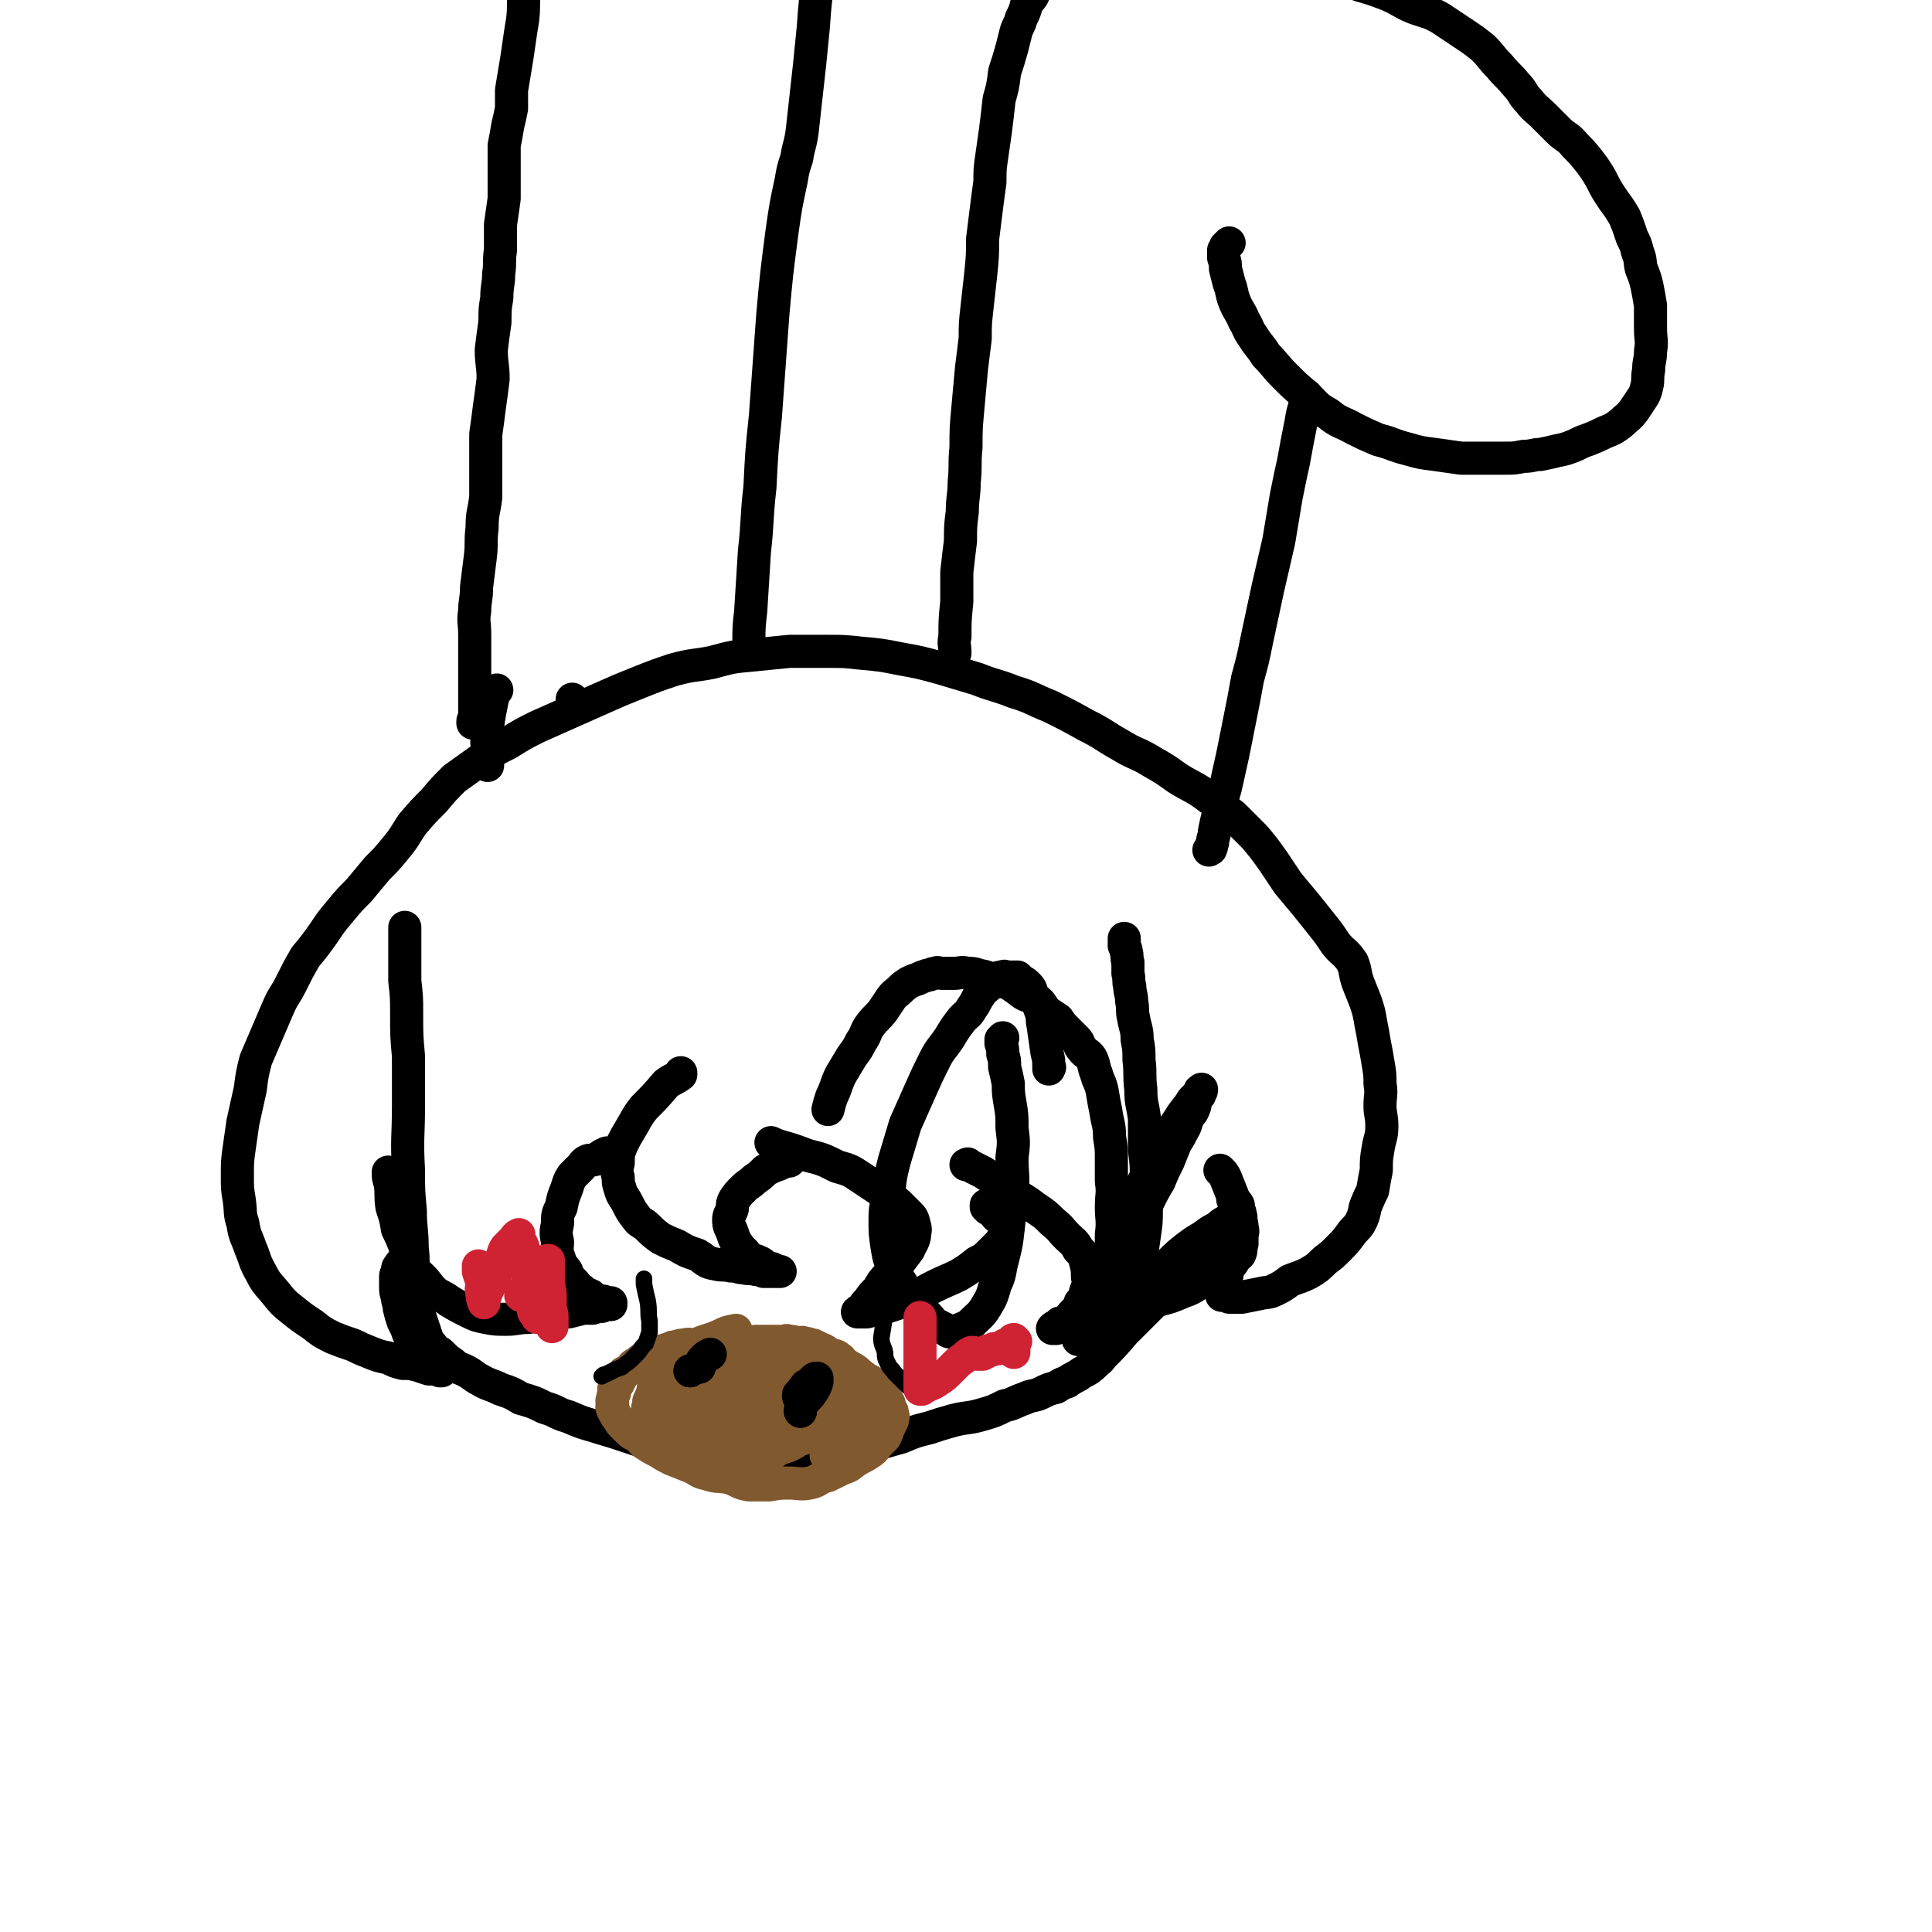 <svg viewBox='0 0 1050 1050' version='1.1' xmlns='http://www.w3.org/2000/svg' xmlns:xlink='http://www.w3.org/1999/xlink'><g fill='none' stroke='#000000' stroke-width='18' stroke-linecap='round' stroke-linejoin='round'><path d='M220,504c0,0 0,0 0,0 0,0 0,0 0,0 0,0 0,0 0,0 0,0 0,0 0,0 0,0 0,0 0,0 0,0 0,0 0,0 0,0 0,0 0,0 0,0 0,0 0,0 0,0 0,0 0,0 0,4 0,4 0,8 0,11 0,11 0,21 1,9 1,9 1,18 0,12 0,12 1,23 0,14 0,14 0,27 0,17 -1,17 0,35 0,11 0,11 1,22 0,10 1,10 1,20 1,8 0,8 1,16 0,6 0,6 1,12 1,4 1,4 2,9 1,3 1,3 2,6 1,3 1,3 2,6 1,3 2,3 4,6 2,2 2,1 4,3 3,3 3,3 6,5 3,3 3,2 7,4 4,2 4,3 8,5 5,3 5,2 11,5 6,2 6,2 11,5 7,2 7,2 13,5 7,2 6,3 13,5 7,3 7,3 14,5 6,2 7,2 13,4 6,2 6,2 12,4 5,2 5,1 11,3 5,2 5,2 9,3 5,2 5,2 10,4 3,0 4,0 7,1 4,0 4,1 7,1 3,1 3,1 5,2 4,1 4,1 8,2 2,0 2,0 4,1 2,0 2,1 4,1 2,0 2,-1 3,0 1,0 1,1 2,1 1,0 1,0 2,0 0,-1 0,0 0,0 0,0 0,0 1,0 0,0 0,0 0,0 0,0 0,0 0,0 0,0 0,0 1,0 0,0 0,0 0,0 0,0 0,0 0,0 2,-1 2,-1 4,-1 2,-1 2,-1 5,-2 4,-1 4,-1 8,-2 5,-1 6,0 11,-2 7,-2 7,-2 13,-5 6,-2 6,-2 13,-5 7,-2 7,-2 14,-4 7,-3 7,-3 15,-5 6,-2 6,-2 13,-4 8,-2 8,-1 15,-3 7,-2 7,-2 13,-5 5,-1 5,-2 11,-4 4,-2 5,-1 9,-3 4,-2 4,-2 8,-3 3,-2 3,-2 6,-3 4,-3 4,-2 8,-5 4,-2 4,-2 8,-6 3,-3 3,-3 6,-7 4,-5 4,-5 7,-10 4,-6 3,-7 5,-13 3,-7 3,-6 5,-13 2,-6 1,-6 1,-13 1,-6 1,-6 2,-13 1,-7 1,-7 1,-14 1,-7 1,-8 0,-15 0,-9 0,-9 -1,-17 0,-9 0,-9 0,-17 -1,-8 -2,-8 -2,-16 -1,-8 0,-8 -1,-16 0,-5 0,-6 -1,-11 0,-6 -1,-6 -2,-12 -1,-4 0,-4 -1,-9 0,-4 -1,-4 -1,-8 -1,-3 0,-3 -1,-7 0,-3 0,-3 0,-6 -1,-3 0,-3 -1,-6 0,-1 0,-1 -1,-3 0,-1 0,-1 0,-2 0,-1 0,-1 0,-2 0,0 0,1 0,1 0,0 0,0 0,0 '/><path d='M211,637c0,0 0,0 0,0 0,0 0,0 0,0 0,0 0,0 0,0 0,0 0,0 0,0 0,0 0,0 0,0 0,0 0,0 0,0 0,0 0,0 0,0 0,0 0,0 0,0 0,0 0,0 0,0 0,0 0,0 0,0 0,0 0,0 0,0 0,0 0,0 0,0 0,3 0,3 1,6 1,6 0,6 1,13 2,6 2,6 3,12 2,4 2,4 4,9 1,5 0,5 3,10 2,4 3,4 6,7 4,4 3,4 7,8 4,3 4,2 8,5 5,3 5,3 11,6 4,2 4,2 9,3 5,1 6,1 11,1 6,0 6,-1 12,-1 6,-1 6,-1 12,-2 5,-1 5,-1 10,-1 4,-1 4,-1 8,-2 3,0 3,0 5,0 3,-1 3,-1 5,-1 1,-1 1,-2 2,-2 1,0 1,0 2,1 0,0 0,0 1,0 0,0 0,0 0,0 0,0 0,0 0,0 0,0 0,0 0,0 0,0 0,0 0,0 0,-1 0,-1 0,-1 -1,0 -1,0 -2,0 -2,-1 -2,-1 -4,-1 -3,-1 -3,-1 -5,-3 -2,-1 -3,-1 -5,-3 -3,-2 -2,-2 -5,-5 -2,-2 -2,-2 -3,-5 -2,-3 -3,-3 -4,-7 -2,-5 -1,-5 -1,-9 -1,-5 -1,-5 0,-10 0,-5 0,-5 2,-9 1,-5 1,-5 3,-10 1,-3 1,-4 3,-7 2,-2 2,-2 5,-5 1,-1 1,-2 3,-3 2,-1 2,0 5,-1 3,-2 4,-3 6,-3 0,-1 -1,0 -2,1 '/><path d='M370,583c0,0 0,0 0,0 0,0 0,0 0,0 0,0 0,0 0,0 0,0 0,0 0,0 0,0 0,0 0,0 0,0 0,0 0,0 0,0 0,0 0,0 0,0 0,0 0,0 0,0 0,0 0,0 0,0 0,0 0,1 -4,3 -4,2 -8,5 -6,7 -6,7 -12,13 -4,5 -4,6 -7,11 -3,5 -3,5 -5,9 -2,5 -2,5 -2,10 -1,4 -1,4 0,8 0,3 0,3 1,6 1,4 2,4 4,8 2,4 2,4 5,8 2,3 3,2 6,5 3,3 3,3 7,6 4,2 4,2 9,4 5,3 5,3 11,5 5,3 4,4 10,5 4,1 4,0 8,1 4,0 4,1 7,1 4,1 4,0 7,1 2,0 2,0 4,1 2,0 2,0 4,0 1,0 1,0 2,0 1,0 1,0 1,0 0,0 0,0 1,0 0,0 0,0 1,0 0,0 0,0 0,0 0,0 0,0 0,0 0,0 0,0 0,0 -1,0 -1,0 -2,0 -1,-1 -1,-1 -1,-1 -2,-1 -3,-1 -4,-1 -2,-1 -2,-2 -4,-3 -2,-1 -3,-1 -5,-2 -2,-1 -2,-2 -3,-3 -3,-3 -3,-3 -5,-6 -1,-2 -1,-2 -2,-5 -1,-3 -2,-3 -2,-7 0,-3 1,-3 2,-6 0,-3 0,-3 1,-5 2,-3 2,-3 5,-6 3,-3 3,-2 6,-5 3,-2 3,-2 6,-5 2,-1 2,-1 4,-2 3,-1 3,-1 5,-2 1,-1 1,-1 2,-2 1,0 1,1 1,1 1,0 1,0 1,0 0,0 0,0 0,0 '/><path d='M419,621c0,0 0,0 0,0 0,0 0,0 0,0 0,0 0,0 0,0 0,0 0,0 0,0 0,0 0,0 0,0 0,0 0,0 0,0 0,0 0,0 0,0 2,1 2,1 5,2 7,2 7,2 15,5 8,2 8,2 16,6 7,2 7,2 13,6 6,4 6,4 12,8 4,3 4,3 8,6 3,3 3,3 6,6 2,2 2,2 3,6 1,3 0,3 0,6 -1,4 -2,4 -3,7 -3,4 -3,4 -6,8 -3,4 -3,4 -6,7 -3,3 -3,4 -5,7 -3,3 -3,3 -5,6 -2,2 -2,2 -3,4 -1,1 -2,1 -3,2 0,0 0,0 1,0 0,0 0,0 0,0 2,0 2,0 4,0 4,-1 4,-1 9,-2 6,-2 6,-2 12,-4 8,-3 8,-4 16,-8 6,-3 7,-3 13,-6 5,-3 5,-3 10,-7 4,-2 4,-2 7,-5 3,-3 3,-3 5,-5 2,-2 1,-2 2,-3 1,-2 1,-2 2,-3 0,-1 0,-1 0,-2 1,0 1,0 0,-1 0,-2 0,-2 -1,-3 -1,-2 -2,-1 -3,-2 -2,-1 -2,-2 -3,-3 -1,-1 -1,-1 -2,-2 0,0 0,0 -1,0 0,-1 -1,-1 -1,-2 0,0 0,0 0,1 '/><path d='M525,633c0,0 0,0 0,0 0,0 0,0 0,0 0,0 0,0 0,0 0,0 0,0 0,0 0,0 0,0 0,0 0,0 0,0 0,0 0,0 0,0 0,0 0,0 0,0 0,0 1,0 1,-1 1,0 4,2 4,2 8,4 8,5 8,6 16,11 6,4 7,4 12,8 6,4 6,4 10,8 5,4 4,4 8,8 3,3 4,3 6,7 3,3 3,3 4,7 1,4 1,4 1,8 1,4 0,5 -1,8 -1,4 -1,4 -3,6 -1,3 -1,3 -3,5 -3,3 -2,3 -5,5 -1,1 -2,1 -3,1 -1,1 -1,1 -2,2 -1,0 -1,0 -2,1 0,0 0,0 0,0 0,0 0,0 0,0 0,0 0,0 0,0 1,0 1,0 2,0 3,-1 3,-1 7,-1 6,-2 6,-2 13,-4 8,-2 8,-2 17,-4 9,-3 9,-3 17,-6 8,-2 8,-2 15,-5 6,-2 6,-3 11,-6 5,-2 5,-2 8,-5 3,-1 3,-1 5,-3 3,-2 2,-2 4,-4 2,-2 3,-2 3,-3 1,-2 0,-3 1,-5 0,-2 0,-2 0,-4 0,-2 1,-2 0,-5 0,-2 0,-2 -1,-4 0,-1 1,-1 0,-3 0,-1 0,-1 -1,-3 0,-1 0,-1 0,-2 -1,-2 -2,-2 -3,-3 0,0 0,0 0,0 '/><path d='M663,636c0,0 0,0 0,0 0,0 0,0 0,0 0,0 0,0 0,0 0,0 0,0 0,0 0,0 0,0 0,0 0,0 0,0 0,0 0,0 0,0 0,0 0,0 0,0 0,0 0,0 0,0 0,0 0,0 0,0 0,0 0,0 0,0 0,0 0,0 0,0 0,0 2,2 2,2 3,4 2,5 2,5 4,10 1,4 1,4 2,9 0,3 0,3 0,6 1,3 1,3 0,6 0,3 0,3 -1,6 0,4 0,4 0,7 -1,3 -2,3 -4,6 0,3 0,3 -1,6 0,2 -1,2 -1,4 -1,1 0,2 -1,3 0,0 0,0 0,1 0,0 0,0 0,0 0,0 0,0 0,0 0,0 0,0 0,0 0,0 0,0 0,0 2,0 2,0 4,1 4,0 4,0 7,0 5,-1 5,-1 10,-2 4,-1 4,0 8,-2 4,-2 4,-2 8,-5 5,-2 6,-2 10,-4 5,-3 5,-3 9,-7 4,-3 4,-3 7,-6 4,-4 4,-4 7,-8 2,-3 3,-3 5,-6 2,-4 2,-4 3,-9 2,-5 2,-5 4,-9 1,-6 1,-6 2,-11 0,-6 0,-6 1,-12 1,-6 2,-6 2,-12 0,-6 -1,-6 -1,-11 0,-6 1,-6 0,-12 0,-5 0,-5 -1,-11 -1,-6 -1,-6 -2,-11 -1,-6 -1,-6 -2,-11 -1,-6 -1,-6 -3,-12 -2,-5 -2,-5 -4,-10 -2,-6 -1,-6 -3,-11 -4,-6 -5,-5 -9,-10 -4,-6 -4,-6 -8,-11 -4,-5 -4,-5 -8,-10 -5,-6 -5,-6 -10,-12 -4,-6 -4,-6 -8,-12 -5,-7 -5,-7 -10,-13 -6,-6 -6,-6 -12,-12 -7,-5 -7,-5 -15,-11 -7,-5 -7,-4 -15,-9 -7,-5 -7,-5 -14,-9 -8,-5 -9,-4 -17,-9 -9,-5 -9,-6 -19,-11 -9,-5 -9,-5 -19,-10 -10,-4 -10,-5 -20,-8 -10,-4 -10,-3 -20,-7 -10,-3 -10,-3 -20,-6 -11,-3 -11,-3 -22,-5 -10,-2 -10,-2 -21,-3 -9,-1 -9,-1 -19,-1 -10,0 -10,0 -20,0 -10,1 -10,1 -20,2 -11,1 -11,1 -22,4 -10,2 -10,1 -21,4 -9,3 -9,3 -19,7 -10,4 -10,4 -19,8 -9,4 -9,4 -18,8 -9,4 -9,4 -18,8 -8,4 -8,4 -16,9 -8,4 -8,4 -15,9 -7,5 -7,5 -14,10 -6,6 -6,6 -11,12 -6,6 -6,6 -12,13 -4,6 -4,7 -9,13 -5,6 -5,6 -10,11 -5,6 -5,6 -10,12 -5,5 -5,5 -10,11 -5,6 -5,6 -9,12 -5,7 -5,7 -10,13 -4,7 -4,7 -8,15 -3,6 -4,6 -7,13 -3,7 -3,7 -6,14 -3,7 -3,7 -6,14 -2,8 -2,8 -3,16 -2,9 -2,9 -4,18 -1,7 -1,7 -2,14 -1,7 -1,8 -1,15 0,7 0,7 1,13 1,7 0,7 2,13 1,7 2,7 4,13 3,7 2,7 6,14 3,6 4,6 8,11 4,5 4,5 9,9 5,4 5,4 11,8 5,4 5,4 11,7 5,2 5,2 11,4 4,2 4,2 9,4 5,2 5,2 10,3 4,2 4,2 8,3 4,0 4,0 8,1 3,1 3,1 6,2 2,0 2,0 4,0 1,1 1,0 2,1 1,0 1,0 1,0 0,0 0,0 0,0 0,0 0,0 0,0 0,0 0,0 0,0 0,0 0,0 0,0 -1,0 -1,0 -1,0 -1,-1 -1,-1 -2,-1 -1,-2 -2,-2 -3,-3 -2,-2 -1,-2 -3,-4 -2,-3 -3,-2 -5,-5 -2,-3 -2,-3 -4,-7 -1,-3 -1,-3 -3,-7 -1,-3 -1,-3 -2,-7 0,-3 -1,-3 -1,-6 -1,-3 -1,-3 -1,-6 0,-2 0,-3 0,-5 0,-1 0,-1 1,-3 0,-2 0,-2 1,-3 1,-1 0,-1 1,-1 1,-1 1,-1 2,-2 1,0 1,0 1,0 '/><path d='M519,355c0,0 0,0 0,0 0,0 0,0 0,0 0,0 0,0 0,0 0,0 0,0 0,0 0,0 0,0 0,0 0,0 0,0 0,0 0,0 0,0 0,0 0,0 0,0 0,0 0,0 0,0 0,0 0,0 0,0 0,0 0,0 0,0 0,0 0,-5 -1,-5 0,-9 0,-9 0,-9 1,-19 0,-8 0,-8 0,-16 1,-9 1,-9 2,-17 0,-8 0,-8 1,-16 0,-8 1,-8 1,-16 1,-9 0,-9 1,-19 0,-10 0,-10 1,-21 1,-11 1,-11 2,-22 1,-8 1,-8 2,-16 0,-8 0,-8 1,-17 1,-9 1,-9 2,-18 1,-10 1,-10 1,-19 1,-8 1,-8 2,-16 1,-8 1,-8 2,-15 0,-7 0,-7 1,-14 1,-7 1,-7 2,-14 1,-8 1,-8 2,-17 2,-7 2,-7 3,-15 2,-6 2,-6 4,-13 1,-4 1,-4 2,-8 1,-4 2,-4 3,-8 2,-4 2,-4 3,-8 2,-3 3,-3 4,-6 2,-4 2,-4 4,-8 2,-4 2,-4 4,-7 2,-4 1,-5 3,-8 3,-4 3,-4 6,-7 2,-3 1,-4 4,-7 2,-2 2,-3 4,-5 3,-2 3,-2 5,-4 2,-2 2,-2 5,-3 3,-1 3,-1 7,-1 3,0 3,0 7,1 5,0 5,0 10,1 6,2 6,2 12,4 7,2 7,2 14,5 9,3 9,3 17,6 8,2 8,2 16,5 8,3 8,3 16,6 8,4 8,4 16,7 7,3 7,3 14,5 7,3 7,3 13,6 7,2 7,2 15,5 7,3 7,4 14,7 8,3 8,2 15,6 6,4 6,4 12,8 6,4 6,4 11,8 5,5 4,5 9,10 4,5 5,5 9,10 4,4 3,5 7,9 3,4 4,4 8,8 4,4 4,4 8,8 4,4 5,3 9,8 4,4 4,4 8,9 3,4 3,4 6,9 3,6 3,6 7,12 3,4 3,4 6,9 2,5 2,5 4,11 2,4 2,4 3,8 2,5 1,5 2,9 2,5 2,5 3,9 1,5 1,5 2,11 0,6 0,6 0,12 0,7 1,7 0,13 0,5 -1,5 -1,10 -1,5 0,5 -1,9 -1,4 -1,4 -3,7 -2,3 -2,3 -4,6 -3,4 -4,4 -7,7 -4,3 -4,3 -9,5 -4,2 -4,2 -9,4 -3,1 -3,1 -7,3 -5,2 -5,2 -10,3 -4,1 -4,1 -9,2 -4,0 -4,1 -9,1 -5,1 -5,1 -10,1 -5,0 -5,0 -11,0 -6,0 -6,0 -13,0 -7,-1 -7,-1 -14,-2 -8,-1 -8,-1 -15,-3 -8,-2 -8,-3 -16,-5 -7,-3 -7,-3 -13,-6 -7,-4 -8,-3 -14,-8 -7,-4 -6,-4 -12,-10 -6,-5 -6,-5 -12,-11 -5,-5 -5,-6 -10,-11 -3,-5 -4,-5 -7,-10 -3,-4 -2,-4 -5,-9 -2,-5 -3,-5 -5,-10 -2,-5 -1,-5 -3,-10 -1,-4 -1,-4 -2,-8 0,-3 0,-3 -1,-6 0,-2 0,-2 0,-4 1,-1 1,-1 1,-2 1,-1 1,-1 2,-2 '/><path d='M710,215c0,0 0,0 0,0 0,0 0,0 0,0 0,0 0,0 0,0 0,0 0,0 0,0 0,0 0,0 0,0 0,0 0,0 0,0 0,0 0,0 0,0 0,0 0,0 0,0 0,0 0,0 0,0 0,0 0,0 0,0 0,2 0,2 0,3 -2,6 -2,6 -3,12 -2,10 -2,10 -4,21 -2,9 -2,9 -4,19 -2,12 -2,12 -4,24 -3,13 -3,13 -6,26 -3,14 -3,14 -6,28 -2,10 -2,10 -5,21 -2,11 -2,11 -4,21 -2,10 -2,10 -4,20 -2,9 -2,9 -4,18 -2,7 -2,7 -4,15 -1,4 -1,4 -2,9 0,3 -1,3 -1,6 -1,1 0,2 -1,3 0,1 0,0 -1,1 '/><path d='M407,351c0,0 0,0 0,0 0,0 0,0 0,0 0,0 0,0 0,0 0,0 0,0 0,0 0,0 0,0 0,0 0,0 0,0 0,0 0,0 0,0 0,0 0,0 0,0 0,0 0,0 0,0 0,0 0,-1 0,-1 0,-1 0,-9 0,-9 1,-18 1,-16 1,-16 2,-32 2,-18 1,-18 3,-35 1,-20 1,-20 3,-39 2,-27 2,-27 4,-55 2,-22 2,-22 5,-45 2,-14 2,-14 5,-28 1,-6 1,-6 3,-12 1,-7 2,-7 3,-15 1,-9 1,-9 2,-18 1,-9 1,-9 2,-18 1,-10 1,-10 2,-20 1,-14 1,-14 3,-27 1,-14 1,-14 2,-29 1,-11 0,-11 1,-23 0,-9 0,-9 1,-17 0,-7 0,-7 0,-15 -1,-4 -1,-4 -3,-9 -1,-4 -1,-4 -2,-8 -1,-2 -1,-2 -2,-5 -1,-3 0,-3 -1,-5 -1,-2 -2,-1 -3,-3 -2,-2 -1,-2 -3,-3 -1,-2 -2,-2 -4,-3 -2,-1 -2,-1 -5,-1 -2,-1 -2,-2 -4,-2 -3,0 -3,0 -6,0 -4,0 -4,0 -8,1 -3,1 -3,1 -6,2 -3,1 -3,0 -6,1 -4,2 -4,3 -8,5 -8,4 -8,3 -16,7 -10,4 -10,3 -21,8 -8,3 -8,3 -16,7 -6,4 -6,4 -12,7 -4,3 -4,2 -8,5 -3,2 -2,3 -5,5 -2,2 -3,1 -4,4 -2,2 -2,3 -3,6 -2,4 -1,4 -3,8 -1,4 -1,4 -3,9 -1,5 -1,5 -2,11 -2,5 -2,5 -3,11 -1,6 -1,6 -2,11 -1,6 -2,6 -3,11 -1,6 -1,6 -2,12 -1,7 0,7 -1,15 -1,6 -1,6 -2,13 -1,7 -1,7 -2,13 -1,6 -1,6 -2,12 0,5 0,5 0,10 -1,5 -1,5 -2,9 -1,6 -1,6 -2,11 0,7 0,7 0,14 0,7 0,7 0,15 -1,7 -1,7 -2,14 0,7 0,7 0,14 -1,6 0,6 -1,13 0,6 -1,6 -1,13 -1,6 -1,6 -1,13 -1,7 -1,7 -2,15 0,8 1,8 1,16 -1,8 -1,8 -2,15 -1,8 -1,8 -2,15 0,8 0,8 0,17 0,8 0,8 0,17 -1,9 -2,8 -2,17 -1,8 0,8 -1,16 -1,8 -1,8 -2,16 0,7 -1,7 -1,13 -1,6 0,6 0,13 0,6 0,6 0,13 0,6 0,6 0,11 0,5 0,5 0,9 0,3 0,3 0,6 0,1 0,1 0,3 0,2 0,2 0,3 0,1 -1,1 -1,2 0,0 0,1 0,1 0,0 0,0 0,0 0,0 0,0 0,0 '/><path d='M270,375c0,0 0,0 0,0 0,0 0,0 0,0 0,0 0,0 0,0 0,0 0,0 0,0 0,0 0,0 0,0 0,0 0,0 0,0 0,0 0,0 0,0 0,0 0,0 0,0 0,0 0,0 0,0 0,0 0,0 0,0 0,0 0,0 0,0 -1,1 -1,1 -2,3 -1,5 -1,5 -2,10 -1,6 -1,6 -1,13 -1,3 0,3 0,7 0,3 0,3 0,5 0,2 0,2 0,3 0,0 0,0 0,0 '/><path d='M450,603c0,0 0,0 0,0 0,0 0,0 0,0 0,0 0,0 0,0 0,0 0,0 0,0 0,0 0,0 0,0 0,0 0,0 0,0 0,0 0,0 0,0 0,0 0,0 0,0 0,0 0,0 0,0 0,0 0,0 0,0 0,0 0,0 0,0 0,0 0,0 0,0 0,0 0,0 0,0 1,-4 1,-4 2,-7 3,-6 2,-6 5,-12 3,-5 3,-5 6,-10 3,-4 3,-4 5,-8 3,-4 2,-5 5,-9 3,-4 4,-4 7,-8 2,-3 2,-3 4,-6 2,-3 3,-3 5,-5 2,-2 2,-2 5,-4 2,-1 2,-1 5,-2 2,-1 2,-1 5,-2 2,0 2,-1 4,-1 2,-1 2,0 4,0 3,0 3,0 6,0 4,0 4,-1 8,0 3,0 3,0 6,1 5,1 4,1 9,3 4,1 4,0 8,2 3,2 3,2 7,5 3,2 4,1 7,3 4,3 3,4 6,7 3,2 3,2 6,4 2,3 2,3 5,6 2,2 2,2 5,5 2,2 1,3 3,5 2,3 3,2 5,5 2,4 1,4 3,9 1,4 2,4 3,9 1,6 1,6 2,11 1,7 2,7 2,14 1,6 1,6 1,12 0,6 0,6 0,12 1,7 0,7 0,14 0,7 1,7 0,15 0,7 0,7 -2,13 -1,7 -1,7 -3,13 -1,5 -1,5 -3,10 -2,5 -2,5 -3,9 -2,4 -2,3 -4,7 -1,2 0,2 -2,4 0,0 0,0 -1,1 0,0 0,0 0,0 '/><path d='M570,581c0,0 0,0 0,0 0,0 0,0 0,0 0,0 0,0 0,0 0,0 0,0 0,0 0,0 0,0 0,0 0,0 0,0 0,0 0,0 0,0 0,0 0,0 0,0 0,0 0,0 0,0 0,0 0,0 0,0 0,0 0,0 0,0 0,0 0,-1 1,-1 0,-1 0,-4 0,-4 -1,-8 -1,-7 -1,-7 -2,-14 -1,-5 0,-5 -2,-10 -1,-3 -1,-3 -3,-6 -2,-3 -1,-4 -3,-6 -2,-2 -2,-2 -4,-3 -1,-1 -1,-1 -2,-2 -1,0 -1,0 -3,0 -1,0 -1,0 -2,0 -2,0 -2,-1 -3,0 -2,0 -2,0 -4,1 -1,1 -1,2 -3,3 -3,3 -3,2 -5,5 -3,4 -2,4 -5,8 -2,4 -3,3 -6,7 -3,4 -3,4 -6,9 -4,6 -5,6 -8,12 -4,8 -4,8 -8,17 -4,9 -4,9 -8,18 -3,10 -3,10 -6,20 -2,8 -2,8 -3,17 -1,7 -2,7 -2,15 0,7 0,7 1,14 1,6 1,7 4,13 2,6 3,5 6,11 3,4 2,5 6,8 2,4 3,3 6,6 2,2 2,3 5,5 2,1 2,1 4,2 2,1 2,2 4,2 3,0 3,-1 6,-2 2,-1 3,-1 5,-3 4,-4 5,-4 8,-9 3,-5 3,-5 5,-12 3,-6 2,-7 4,-14 2,-8 2,-8 3,-17 1,-9 1,-9 2,-18 1,-10 0,-10 0,-20 1,-8 1,-8 0,-16 0,-7 0,-7 -1,-13 -1,-6 -1,-6 -1,-11 -1,-5 -1,-5 -2,-9 0,-4 0,-4 -1,-7 0,-3 0,-3 -1,-6 0,-1 0,-1 0,-2 1,-1 1,-1 1,-1 0,0 0,0 0,0 '/><path d='M594,742c0,0 0,0 0,0 0,0 0,0 0,0 0,0 0,0 0,0 0,0 0,0 0,0 0,0 0,0 0,0 0,0 0,0 0,0 0,0 0,0 0,0 0,0 0,0 0,0 3,-3 3,-2 5,-5 6,-6 6,-6 12,-13 6,-6 6,-6 13,-13 5,-5 5,-5 11,-11 4,-4 4,-4 9,-9 4,-5 3,-5 7,-9 3,-3 3,-3 6,-6 2,-2 1,-2 3,-4 1,-2 2,-2 3,-3 1,-1 1,-2 2,-3 1,-1 1,-1 2,-2 0,0 -1,0 -1,0 1,-1 1,0 2,0 0,0 0,0 -1,0 0,0 0,0 0,0 0,0 0,0 0,0 0,0 0,0 0,0 0,0 0,0 0,0 0,0 0,-1 -1,0 -2,1 -2,1 -4,3 -4,2 -4,2 -8,5 -5,3 -5,3 -9,6 -5,4 -5,4 -9,8 -6,5 -6,5 -11,10 -5,5 -5,5 -10,10 -4,5 -4,5 -8,10 -3,3 -3,3 -6,5 -3,3 -3,3 -5,5 -1,1 -2,1 -3,3 0,0 0,1 -1,1 0,0 0,0 0,1 0,0 0,0 0,0 0,0 0,0 0,0 0,0 0,0 0,0 1,-3 1,-3 1,-5 1,-4 1,-4 2,-8 2,-7 2,-7 5,-14 2,-7 2,-7 4,-13 4,-6 4,-6 8,-13 3,-6 3,-6 6,-13 3,-6 3,-6 6,-12 3,-6 3,-6 6,-11 2,-5 2,-5 5,-11 2,-5 2,-5 4,-10 2,-3 2,-3 4,-7 2,-3 1,-3 3,-7 1,-2 2,-2 3,-5 1,-2 0,-2 1,-4 1,-2 1,-2 2,-3 0,-1 0,-1 0,-1 1,-1 1,-1 1,-2 0,0 0,0 0,0 0,0 0,0 0,0 0,0 0,0 0,0 0,0 0,0 0,0 0,0 0,0 0,0 0,0 0,0 0,0 -1,1 -1,0 -1,2 -2,2 -2,2 -4,4 -3,5 -4,5 -7,10 -4,6 -4,6 -7,12 -4,7 -5,7 -8,13 -3,5 -2,5 -5,10 -2,5 -2,5 -4,10 -3,5 -3,5 -5,10 -2,4 -2,4 -3,8 -1,4 -1,5 -2,9 -1,4 -2,4 -4,8 -1,3 -2,4 -3,6 0,0 1,-1 1,-2 '/></g>
<g fill='none' stroke='#81592F' stroke-width='18' stroke-linecap='round' stroke-linejoin='round'><path d='M439,747c0,0 0,0 0,0 0,0 0,0 0,0 0,0 0,0 0,0 0,0 0,0 0,0 0,0 0,0 0,0 0,0 0,0 0,0 0,0 0,0 0,0 0,0 0,0 0,0 0,0 0,0 0,0 0,0 0,0 0,0 0,0 0,0 0,0 0,0 0,0 0,0 0,0 0,0 0,0 0,0 0,0 0,0 0,0 0,0 0,0 -6,-3 -6,-3 -11,-5 -6,-3 -6,-2 -12,-5 -4,-1 -4,-2 -7,-3 -4,-1 -4,0 -7,-1 -4,-1 -4,-1 -7,-2 -3,0 -3,0 -6,0 -3,-1 -3,0 -6,0 -2,0 -2,0 -5,0 -3,0 -3,-1 -6,0 -2,0 -2,0 -5,1 -1,0 -2,0 -3,1 -2,0 -2,1 -4,1 -2,1 -2,1 -4,2 -1,0 -2,0 -3,0 -2,1 -2,1 -3,2 -2,1 -2,1 -4,3 -1,1 -1,0 -2,1 -1,2 -1,2 -3,3 -1,1 -1,1 -2,1 -1,2 -1,2 -2,4 -1,1 -1,1 -1,2 -1,1 -2,1 -2,2 -1,1 0,2 0,3 -1,2 -1,2 -1,3 -1,2 0,2 0,3 0,1 -1,1 0,3 0,1 1,1 1,2 1,2 1,2 2,3 1,2 1,2 3,4 1,1 1,1 3,3 2,2 2,1 5,3 2,2 2,3 4,4 3,2 3,2 7,4 3,2 3,2 7,4 5,2 5,2 10,4 5,2 4,3 9,4 6,2 6,1 12,2 6,2 5,3 11,4 6,0 6,0 11,0 6,-1 6,-1 11,-1 5,0 6,1 11,0 5,-1 5,-3 10,-4 4,-2 4,-2 8,-4 4,-1 4,-2 7,-4 3,-2 4,-2 7,-4 3,-2 3,-2 5,-5 2,-2 2,-2 4,-4 1,-2 1,-2 2,-5 1,-2 1,-2 2,-4 0,-2 1,-2 0,-3 0,-2 0,-2 -1,-3 -1,-2 0,-3 -2,-5 -1,-2 -1,-2 -3,-4 -1,-2 -1,-2 -3,-4 -2,-2 -2,-2 -4,-3 -2,-1 -2,-1 -3,-2 -3,-2 -2,-2 -5,-4 -2,-1 -2,-1 -5,-3 -2,-1 -1,-2 -3,-3 -2,-2 -3,-1 -5,-2 -3,-2 -2,-2 -5,-3 -2,-1 -2,-1 -4,-2 -2,0 -2,-1 -5,-1 -1,-1 -2,0 -3,0 -3,-1 -3,-1 -5,-1 -2,-1 -2,0 -3,0 -3,0 -3,0 -5,0 -1,0 -1,0 -2,0 -1,0 -1,0 -2,0 0,0 0,0 -1,0 0,0 0,0 -1,0 -2,0 -3,0 -4,0 -1,0 0,0 1,0 '/><path d='M400,723c0,0 0,0 0,0 0,0 0,0 0,0 0,0 0,0 0,0 0,0 0,0 0,0 0,0 0,0 0,0 0,0 0,0 0,0 0,0 0,0 0,0 0,0 0,0 0,0 -5,1 -5,1 -9,3 -7,3 -7,2 -13,5 -3,1 -3,2 -5,4 -4,2 -4,1 -7,3 -2,2 -2,2 -4,4 -1,2 -2,2 -3,3 -1,2 0,2 0,4 -1,1 -1,1 -1,2 0,1 0,1 0,2 1,1 2,1 3,2 4,2 4,2 7,3 6,2 6,3 11,4 8,0 8,0 15,0 7,-1 7,-2 13,-3 8,-1 8,-2 15,-3 5,-1 5,-1 11,-2 4,-1 4,-2 8,-3 3,-1 3,0 5,-2 1,0 1,0 1,-1 1,-1 1,-1 1,-2 -1,-1 -1,-1 -1,-1 -2,-2 -2,-2 -4,-3 -2,-1 -3,-1 -6,-2 -4,0 -4,-1 -9,0 -5,0 -5,0 -11,1 -6,1 -6,0 -12,2 -7,1 -6,1 -12,4 -6,2 -7,1 -12,5 -5,3 -4,4 -9,8 -4,4 -4,4 -8,8 -3,4 -3,4 -5,8 -1,2 -1,3 -1,5 0,2 -1,2 0,3 0,1 1,0 2,1 3,0 3,1 6,1 4,1 4,2 9,2 6,0 6,-1 12,-2 6,-2 6,-2 12,-5 6,-3 6,-2 11,-6 5,-2 4,-3 8,-6 4,-3 4,-3 7,-7 1,-2 0,-2 1,-5 0,-2 0,-2 0,-3 -2,-3 -2,-3 -5,-6 -3,-3 -3,-3 -7,-5 -4,-2 -5,-2 -9,-3 -6,-1 -6,0 -12,0 -5,0 -5,-1 -11,0 -5,0 -5,0 -10,2 -4,1 -4,1 -8,2 -3,2 -3,1 -6,3 -2,2 -1,2 -2,5 -1,2 -1,2 -1,4 -1,2 -1,2 0,4 0,2 1,2 2,4 2,2 2,2 4,3 3,3 3,3 7,5 5,2 5,2 11,3 6,1 6,1 11,2 7,0 7,0 13,0 5,0 5,0 10,0 3,-1 3,-1 7,-3 3,-1 3,-1 5,-2 2,-1 2,-2 3,-3 1,-1 1,-1 2,-1 0,-1 0,-1 0,-2 -2,-2 -2,-2 -4,-3 -2,-1 -2,-1 -5,-2 -3,-1 -3,-1 -6,-2 -4,-1 -4,-1 -8,-1 -4,-1 -4,0 -8,0 -4,0 -4,-1 -9,0 -3,0 -3,0 -6,1 -3,2 -3,2 -6,3 -4,2 -4,2 -7,5 -3,2 -3,2 -6,5 -3,3 -3,4 -6,7 -2,1 -3,1 -4,3 -1,2 -1,2 -2,4 0,0 0,0 1,0 0,0 0,-1 0,0 1,0 1,0 2,1 1,0 1,0 3,1 2,0 2,0 4,0 3,0 3,0 5,0 2,-1 2,-1 3,-1 3,-1 2,-2 5,-3 2,-1 2,-1 4,-2 1,-2 1,-2 2,-4 2,-1 2,-1 3,-3 1,-2 1,-2 1,-5 1,-2 1,-2 1,-5 -1,-3 -1,-3 -2,-6 -1,-2 -1,-2 -2,-4 -1,-2 -1,-1 -3,-3 -1,-2 -1,-2 -3,-3 -1,-1 -2,-1 -3,-2 -3,-1 -3,-1 -5,-2 -2,0 -2,1 -4,1 -1,-1 -1,-1 -3,-2 -1,0 -1,0 -2,1 -1,0 -1,0 -1,0 0,0 0,0 0,0 0,0 0,0 0,0 0,0 0,0 0,0 2,1 2,1 5,2 5,1 6,1 11,2 8,1 8,2 15,3 8,2 8,2 15,3 7,2 7,2 14,4 5,1 5,0 11,1 4,0 4,1 8,1 3,1 3,0 6,1 1,0 1,0 2,0 1,0 2,0 2,0 0,0 0,0 0,0 0,0 0,0 0,0 0,-1 0,-1 0,-2 -1,-1 -1,-1 -2,-1 -2,-2 -2,-2 -4,-3 -3,-1 -3,-1 -5,-2 -4,-1 -4,-2 -8,-2 -5,-1 -5,0 -10,0 -5,-1 -5,-1 -11,-1 -4,-1 -4,0 -9,0 -4,0 -4,0 -9,0 -4,0 -4,-1 -9,0 -3,0 -3,0 -6,1 -2,1 -2,1 -4,3 0,0 -1,0 -1,1 0,1 0,1 0,2 0,1 0,1 1,2 1,3 1,3 3,5 2,3 2,3 5,6 3,3 3,3 7,5 4,2 3,3 8,5 4,1 4,1 8,2 5,0 5,1 10,1 5,0 5,0 10,0 3,-1 3,0 7,0 2,-1 2,-1 5,-2 1,0 1,0 2,0 1,-1 1,-2 1,-3 1,-1 0,-1 1,-2 0,-1 1,-1 1,-2 -1,-2 -1,-2 -2,-3 0,-2 0,-2 -1,-3 -1,-1 -1,0 -2,-1 -2,-1 -1,-2 -3,-3 -2,-1 -2,-1 -4,-1 -3,-1 -3,0 -6,0 -3,0 -3,0 -5,0 -2,0 -2,-1 -5,0 -3,0 -3,0 -6,1 -2,0 -2,0 -3,1 -2,0 -2,1 -4,2 -1,1 -2,1 -3,2 -1,1 -1,2 -2,3 -1,1 -1,1 -2,2 0,1 0,1 1,3 0,0 0,0 0,1 1,1 0,1 1,2 1,1 1,1 2,1 2,1 2,1 4,2 1,1 1,0 3,1 1,0 1,0 2,0 1,0 1,0 2,0 0,0 0,0 0,0 -1,-2 -1,-2 -2,-4 -1,-3 -1,-3 -3,-5 -2,-3 -2,-3 -5,-5 -3,-3 -4,-3 -7,-6 -3,-2 -3,-2 -5,-3 -3,-2 -3,-2 -5,-4 -2,-1 -3,-1 -5,-2 -2,0 -2,0 -4,-1 -2,-1 -2,-2 -3,-2 -1,0 -1,0 -2,1 -1,0 -1,0 -1,0 0,0 0,0 0,0 0,0 0,0 0,0 0,0 0,0 0,0 0,0 0,0 0,0 0,0 0,0 0,0 '/><path d='M450,751c0,0 0,0 0,0 0,0 0,0 0,0 0,0 0,0 0,0 0,0 0,0 0,0 0,0 0,0 0,0 0,0 0,0 0,0 0,0 0,0 0,0 0,0 0,0 0,0 0,0 0,0 0,0 0,0 0,-1 1,0 4,2 4,2 9,4 5,3 5,3 9,6 1,1 2,1 3,2 1,0 1,0 2,1 0,1 0,1 0,2 -1,1 -1,1 -1,2 -1,2 -1,2 -2,4 -1,2 -1,2 -3,4 -2,2 -2,2 -4,4 -2,2 -2,2 -5,3 -2,2 -2,2 -4,3 -2,2 -2,3 -3,4 -1,0 -2,-1 -3,0 0,0 0,0 0,1 0,0 0,0 0,0 0,0 0,0 0,0 0,0 0,0 0,0 0,0 0,0 0,0 0,-1 0,-1 0,-1 1,-1 1,-1 2,-2 2,-2 1,-3 3,-5 1,-2 2,-1 4,-3 2,-3 1,-3 3,-5 2,-2 2,-2 3,-3 1,-2 1,-2 2,-3 1,-1 1,0 2,0 1,-1 1,-1 2,-2 0,0 0,0 0,0 '/><path d='M477,760c0,0 0,0 0,0 0,0 0,0 0,0 0,0 0,0 0,0 0,0 0,0 0,0 0,0 0,0 0,0 0,0 0,0 0,0 0,0 0,0 0,0 0,0 0,0 0,0 0,0 0,0 0,0 -3,0 -3,0 -6,1 -6,1 -6,1 -12,3 -4,2 -4,1 -8,3 -4,2 -3,3 -7,5 -1,1 -2,0 -3,2 -1,0 0,0 0,1 0,0 0,0 0,0 0,0 0,0 0,0 0,0 0,0 0,0 0,0 0,0 0,0 0,0 0,0 0,0 1,-1 0,-1 1,-1 2,-1 2,0 4,0 1,-1 1,-1 2,-1 0,-1 0,0 1,0 0,0 0,0 0,0 0,0 0,0 0,0 0,0 0,0 0,0 0,0 0,0 0,0 0,0 0,0 0,0 0,0 0,0 0,0 -1,1 -1,1 -2,2 -2,1 -2,2 -4,3 -2,1 -2,1 -4,2 -3,1 -3,2 -6,3 -1,1 -1,1 -3,2 -2,1 -2,1 -5,2 -1,0 -1,0 -3,1 -1,1 -1,1 -2,2 -1,0 -2,0 -3,0 -2,1 -2,0 -3,1 -2,0 -2,0 -4,1 -1,0 -1,0 -2,0 -2,0 -2,-1 -4,-1 -2,0 -2,0 -3,1 -3,0 -3,0 -5,0 -3,-1 -3,-1 -6,-1 -3,-1 -3,-1 -6,-2 -2,-1 -2,-1 -5,-2 -2,-1 -3,0 -5,-1 -3,-2 -3,-2 -5,-4 -3,-1 -3,-1 -5,-3 -2,-2 -2,-2 -4,-4 -1,-2 -1,-2 -2,-3 -1,-2 -1,-1 -2,-3 -1,-1 -1,-1 -2,-2 -1,-1 -1,-1 -2,-2 0,0 1,-1 1,-1 0,0 0,0 0,0 0,-2 -1,-2 0,-3 0,-1 1,-1 1,-2 1,-2 1,-2 2,-3 1,-1 1,-1 2,-1 1,-2 0,-2 1,-3 0,-1 1,-1 1,-2 0,0 -1,-1 0,-1 0,-1 1,-1 1,-2 1,-1 0,-1 1,-2 0,-1 0,-1 0,-1 1,-1 0,-1 1,-2 0,0 0,0 0,1 0,0 0,0 0,0 0,-1 -1,-1 0,-1 0,-1 0,0 0,0 0,0 0,0 1,0 0,0 0,0 0,0 0,0 0,0 0,0 0,0 0,0 0,0 0,0 0,0 0,0 0,0 0,0 0,0 0,0 0,0 0,0 0,0 0,0 0,0 0,0 0,0 0,0 0,0 0,0 0,0 0,0 0,0 0,0 0,0 0,0 0,0 0,0 0,0 0,0 0,0 0,0 0,0 0,0 0,0 0,0 0,0 0,0 0,0 0,0 0,0 0,0 0,0 0,0 0,0 '/></g>
<g fill='none' stroke='#000000' stroke-width='18' stroke-linecap='round' stroke-linejoin='round'><path d='M375,745c0,0 0,0 0,0 0,0 0,0 0,0 0,0 0,0 0,0 0,0 0,0 0,0 0,0 0,0 0,0 0,0 0,0 0,0 0,0 0,0 0,0 0,0 0,0 0,0 0,0 0,0 0,0 0,0 0,0 0,0 0,0 0,0 0,0 0,0 0,0 0,0 0,0 0,0 0,0 0,0 0,0 0,0 0,0 0,0 0,0 0,0 0,0 0,0 0,0 0,0 0,0 0,0 0,0 0,0 0,0 0,0 0,0 0,0 0,0 0,0 0,0 0,0 0,0 0,0 0,0 0,0 0,0 0,0 0,0 0,0 0,0 0,0 0,0 0,0 0,0 0,0 0,0 0,0 0,0 0,0 0,0 0,0 0,0 0,0 0,0 0,0 0,0 0,0 0,0 0,0 '/><path d='M375,745c0,0 0,0 0,0 0,0 0,0 0,0 0,0 0,0 0,0 0,0 0,0 0,0 0,0 0,0 0,0 0,0 0,0 0,0 0,0 0,0 0,0 0,0 0,0 0,0 0,0 0,0 0,0 0,0 0,0 0,0 0,0 0,0 0,0 0,0 0,0 0,0 0,0 0,0 0,0 0,0 0,0 0,0 0,0 0,0 0,0 0,0 0,0 0,0 0,0 0,0 0,0 0,0 0,0 0,0 0,0 0,0 0,0 0,0 0,0 0,0 0,0 0,0 0,0 0,0 0,0 0,0 0,0 0,0 0,0 0,0 0,0 0,0 0,0 0,0 0,0 0,0 0,0 0,0 0,0 0,0 0,0 0,0 0,0 0,0 0,0 0,0 0,0 0,0 0,0 0,0 0,0 0,0 0,0 0,0 0,0 0,0 0,0 0,0 0,0 0,0 0,0 0,0 0,0 0,0 0,0 0,0 0,0 0,0 0,0 0,0 0,0 0,0 0,0 0,0 0,0 0,0 0,0 0,0 0,0 0,0 0,0 0,0 0,0 0,0 0,0 0,0 0,0 0,0 0,0 0,0 0,0 0,0 0,0 0,0 0,0 0,0 0,0 0,0 0,0 0,0 0,0 0,0 0,0 0,0 0,0 0,0 0,0 '/><path d='M380,743c0,0 0,0 0,0 0,0 0,0 0,0 0,0 0,0 0,0 0,0 0,0 0,0 0,0 0,0 0,0 0,0 0,0 0,0 0,0 0,0 0,0 0,0 0,0 0,0 0,0 0,0 0,0 0,0 0,0 0,0 0,0 0,0 0,0 0,0 0,0 0,0 0,0 0,0 0,0 0,0 0,0 0,0 0,0 0,0 0,0 0,0 0,0 0,0 0,0 0,0 0,0 0,0 0,0 0,0 0,0 0,0 0,0 0,0 0,0 0,0 0,0 0,0 0,0 0,0 0,0 0,0 0,0 0,0 0,0 0,0 0,0 0,0 0,0 0,0 0,0 0,0 0,0 0,0 0,0 0,0 0,0 0,0 0,0 0,0 0,0 0,0 0,0 0,0 0,0 0,0 0,0 0,0 0,0 0,0 0,0 0,0 0,0 0,0 0,0 0,0 0,0 0,0 0,0 0,0 0,0 0,0 0,0 0,0 '/><path d='M380,743c0,0 0,0 0,0 0,0 0,0 0,0 0,0 0,0 0,0 0,0 0,0 0,0 0,0 0,0 0,0 0,0 0,0 0,0 0,0 0,0 0,0 0,0 0,0 0,0 0,0 0,0 0,0 0,0 0,0 0,0 0,0 0,0 0,0 '/><path d='M380,743c0,0 0,0 0,0 0,0 0,0 0,0 0,0 0,0 0,0 0,0 0,0 0,0 0,0 0,0 0,0 0,0 0,0 0,0 0,0 0,0 0,0 0,0 0,0 0,0 0,0 0,0 0,0 0,0 0,0 0,0 0,0 0,0 0,0 0,0 0,0 0,0 0,0 0,0 0,0 0,0 0,0 0,0 0,0 0,0 0,0 0,0 0,0 0,0 0,0 0,0 0,0 0,0 0,0 0,0 0,0 0,0 0,0 0,0 0,0 0,0 0,0 0,0 0,0 0,0 0,0 0,0 0,0 0,0 0,0 0,0 0,0 0,0 0,0 0,0 0,0 0,0 0,0 0,0 0,0 0,0 0,0 0,0 0,0 0,0 0,0 0,0 0,0 0,0 0,0 0,0 0,0 0,0 0,0 0,0 0,0 0,0 0,0 0,0 0,0 0,0 0,0 0,0 0,0 0,0 0,0 0,0 0,0 0,0 0,0 0,0 0,0 0,0 0,0 0,0 0,0 0,0 0,0 0,0 0,0 0,0 0,0 0,0 0,0 0,0 0,0 0,0 0,0 0,0 0,0 0,0 0,0 0,0 0,0 0,0 0,0 1,-3 1,-3 3,-5 1,-1 1,-1 3,-2 '/><path d='M435,767c0,0 0,0 0,0 0,0 0,0 0,0 0,0 0,0 0,0 0,0 0,0 0,0 0,0 0,0 0,0 0,0 0,0 0,0 0,0 0,0 0,0 0,0 0,0 0,0 0,0 0,0 0,0 0,0 0,0 0,0 0,0 0,0 0,0 0,0 0,0 0,0 0,0 0,0 0,0 0,0 0,0 0,0 0,0 0,0 0,0 0,0 0,0 0,0 0,0 0,0 0,0 0,0 0,0 0,0 0,0 0,0 0,0 0,0 0,0 0,0 0,0 0,0 0,0 0,0 0,0 0,0 0,0 0,0 0,0 0,0 0,0 0,0 0,0 0,0 0,0 0,0 0,0 0,0 0,0 0,0 0,0 0,0 0,0 0,0 0,0 0,0 0,0 0,0 0,0 0,0 0,0 0,0 0,0 0,0 0,0 0,0 0,0 0,0 0,0 0,0 0,0 0,0 0,0 0,0 0,0 0,0 0,0 0,0 0,0 0,0 0,0 0,0 0,0 0,0 0,0 0,0 0,0 0,0 0,0 0,0 0,0 0,0 0,0 0,0 0,0 0,0 0,0 0,0 0,0 0,0 0,0 0,0 0,0 0,0 0,0 0,0 0,0 0,0 0,0 0,0 0,0 0,0 0,0 0,0 0,0 0,0 0,0 0,0 0,0 0,0 0,0 0,0 0,0 0,0 0,0 0,0 0,0 0,0 0,0 0,0 0,0 0,0 0,0 0,0 0,0 0,0 0,0 0,0 0,0 0,0 0,0 0,0 0,0 0,0 0,0 0,0 0,0 0,0 0,0 0,0 0,0 0,0 0,0 0,0 0,0 0,0 0,0 0,0 0,0 0,0 0,0 0,0 0,0 0,0 0,0 0,0 0,0 0,0 0,0 0,0 0,0 0,0 0,0 0,0 0,0 0,0 0,0 0,0 0,0 0,0 0,0 0,0 0,0 0,0 0,0 0,0 0,0 0,0 0,0 0,0 0,0 0,0 0,0 0,0 0,0 0,0 0,0 0,0 0,0 0,0 0,0 0,0 0,0 0,0 0,0 0,0 0,0 0,0 0,0 0,0 0,0 0,0 0,0 0,0 0,0 0,0 0,0 0,0 0,0 0,0 0,0 0,0 0,0 0,0 0,0 0,0 0,0 0,0 0,0 0,0 0,0 0,0 0,0 0,0 0,0 0,0 0,0 '/><path d='M435,767c0,0 0,0 0,0 0,0 0,0 0,0 0,0 0,0 0,0 0,0 0,0 0,0 0,0 0,0 0,0 0,0 0,0 0,0 0,0 0,0 0,0 0,0 0,0 0,0 0,0 0,0 0,0 0,0 0,0 0,0 0,0 0,0 0,0 0,0 0,0 0,0 0,0 0,0 0,0 0,0 0,0 0,0 0,0 0,0 0,0 0,0 0,0 0,0 0,0 0,0 0,0 0,0 0,0 0,0 0,0 0,0 0,0 0,0 0,0 0,0 0,0 0,0 0,0 0,0 0,0 0,0 0,0 0,0 0,0 0,0 0,0 0,0 0,0 0,0 0,0 0,-2 0,-2 1,-4 2,-3 3,-3 5,-6 2,-3 2,-3 3,-6 0,-1 0,-1 0,-2 0,0 0,0 0,0 0,0 0,0 0,0 0,0 0,0 0,0 0,0 0,0 0,0 -1,0 -1,0 -2,1 -2,2 -2,2 -3,3 -2,2 -2,2 -3,3 -1,1 -1,1 -2,2 0,0 0,0 0,1 0,0 0,0 0,0 0,0 0,0 0,0 0,0 0,0 0,0 0,0 0,0 0,0 0,0 0,0 0,0 0,0 0,0 0,0 0,0 1,0 1,0 1,-1 0,-2 1,-3 0,-1 1,-1 1,-1 1,-1 0,-1 1,-2 0,0 0,0 0,1 0,0 0,0 0,0 0,0 0,0 0,0 0,0 0,0 0,0 0,0 0,0 0,0 0,0 0,0 0,0 0,0 0,0 0,0 0,0 0,0 0,0 0,0 0,0 0,0 0,0 0,0 0,0 0,0 0,0 0,0 '/></g>
<g fill='none' stroke='#000000' stroke-width='9' stroke-linecap='round' stroke-linejoin='round'><path d='M350,695c0,0 0,0 0,0 0,0 0,0 0,0 0,0 0,0 0,0 0,0 0,0 0,0 0,0 0,0 0,0 0,0 0,0 0,0 0,0 0,0 0,0 0,0 0,0 0,0 0,0 0,0 0,0 0,0 0,0 0,0 0,0 0,0 0,0 0,0 0,0 0,0 0,0 0,0 0,0 0,0 0,0 0,0 0,0 0,0 0,0 0,1 0,1 0,3 1,5 1,5 2,9 1,6 0,6 1,11 0,3 0,3 0,6 -1,3 -1,3 -2,6 -2,2 -2,2 -4,5 -2,2 -2,2 -4,4 -2,2 -3,2 -5,4 -3,1 -3,1 -5,2 -2,1 -2,1 -4,2 -1,0 -1,0 -2,1 0,0 0,0 0,0 0,0 0,0 0,0 0,0 0,0 0,0 '/><path d='M483,709c0,0 0,0 0,0 0,0 0,0 0,0 0,0 0,0 0,0 0,0 0,0 0,0 0,0 0,0 0,0 0,0 0,0 0,0 0,0 0,0 0,0 0,0 0,0 0,0 0,0 0,0 0,0 0,0 0,0 0,0 0,0 0,0 0,0 0,0 0,0 0,0 0,0 0,0 0,0 0,0 0,0 0,0 0,0 0,0 0,0 -1,2 -1,2 -2,5 -1,7 -1,7 -2,13 0,4 1,4 2,8 0,3 0,3 2,7 1,2 2,2 3,4 2,2 2,2 4,4 1,1 1,1 3,3 1,1 1,1 2,1 1,1 1,0 2,1 0,0 0,0 1,1 0,0 0,0 1,0 0,0 0,0 0,0 1,-1 1,-1 2,-1 0,0 0,0 0,0 '/></g>
<g fill='none' stroke='#CF2233' stroke-width='18' stroke-linecap='round' stroke-linejoin='round'><path d='M283,704c0,0 0,0 0,0 0,0 0,0 0,0 0,0 0,0 0,0 0,0 0,0 0,0 0,0 0,0 0,0 0,0 0,0 0,0 0,0 0,0 0,0 0,0 0,0 0,0 0,0 0,0 0,0 0,0 0,0 0,0 0,0 0,0 0,0 0,0 0,0 0,0 0,0 0,0 0,0 0,0 0,0 0,0 0,0 0,0 0,0 0,0 0,0 0,0 0,0 0,0 0,0 0,0 0,0 0,0 0,0 0,0 0,0 3,-5 3,-5 6,-9 3,-4 4,-4 7,-8 0,-1 0,-1 1,-1 0,-1 0,-1 1,-1 0,0 0,0 0,0 0,1 0,1 0,1 0,3 0,3 0,5 0,6 0,6 1,12 0,4 0,4 0,8 1,3 1,3 1,6 0,2 0,2 0,4 0,0 0,0 0,0 '/><path d='M500,716c0,0 0,0 0,0 0,0 0,0 0,0 0,0 0,0 0,0 0,0 0,0 0,0 0,0 0,0 0,0 0,0 0,0 0,1 0,4 0,4 0,8 0,6 0,6 0,13 0,3 0,3 0,7 0,3 0,3 0,5 0,1 0,1 0,3 0,1 0,1 0,1 0,0 0,0 0,1 0,0 0,0 0,0 0,0 0,0 1,0 1,-1 2,-1 3,-2 3,-1 3,-1 6,-3 3,-2 3,-2 6,-5 2,-2 2,-2 4,-4 2,-2 3,-2 5,-4 1,-1 1,-1 3,-2 0,0 0,0 0,0 1,0 0,0 0,0 0,0 0,0 0,0 0,0 0,0 0,0 0,0 0,0 0,0 0,0 0,0 0,0 0,0 0,0 0,0 0,0 0,0 0,0 0,0 0,0 0,0 0,0 0,0 0,0 0,0 0,0 0,0 0,0 0,0 0,0 0,0 0,0 0,0 0,0 0,0 0,0 0,0 0,0 0,0 0,0 0,0 0,0 1,0 1,0 1,0 1,1 1,1 2,1 1,0 2,0 3,0 2,-1 2,-1 3,-2 2,0 2,0 3,-1 1,0 1,0 3,0 2,-1 1,-1 3,-2 2,-1 2,0 3,-1 1,-1 1,-2 2,-2 0,0 0,0 1,1 0,0 0,0 -1,0 0,0 0,0 0,0 0,0 0,0 0,0 0,0 0,0 0,0 0,0 0,0 0,0 0,0 0,0 0,1 0,2 0,2 0,3 0,1 0,1 0,1 0,0 0,0 0,1 0,0 0,0 0,0 0,-1 0,-1 0,-1 0,0 0,0 0,0 '/><path d='M294,690c0,0 0,0 0,0 0,0 0,0 0,0 0,0 0,0 0,0 0,0 0,0 0,0 0,0 0,0 0,0 0,0 0,0 0,0 0,0 0,0 0,0 0,0 0,0 0,0 0,0 0,0 0,0 0,0 0,0 0,0 0,0 0,0 0,0 0,0 0,0 0,0 0,0 0,0 0,0 0,0 0,0 0,0 -1,4 -1,4 -1,8 -1,6 -1,6 -2,12 0,1 1,1 1,3 0,1 0,1 0,2 0,0 0,0 0,1 0,0 0,0 0,0 -1,-2 -1,-2 -2,-3 -1,-5 -1,-5 -1,-10 -1,-6 -1,-6 -2,-11 -1,-5 -1,-5 -2,-9 0,-3 0,-3 -1,-6 -1,-2 -1,-2 -2,-3 0,-1 0,-2 0,-3 0,0 0,1 0,1 0,0 0,0 0,0 -1,0 -1,-1 -1,0 -1,0 -1,1 -2,2 -2,2 -2,2 -4,4 -2,3 -1,3 -3,7 -2,4 -1,4 -3,8 -2,3 -2,3 -3,6 -1,2 -1,2 -2,4 0,2 -1,2 -1,3 -1,1 0,1 0,2 0,0 0,0 0,0 0,0 0,0 0,0 0,0 0,0 0,0 0,0 0,0 0,0 0,0 0,0 0,0 0,0 0,0 0,0 -1,-3 -1,-3 -1,-5 -1,-3 0,-3 0,-6 -1,-3 -1,-3 -2,-6 0,-1 0,-1 0,-2 0,-1 0,-1 0,-1 0,0 0,0 0,0 0,0 0,0 0,0 '/></g>
<g fill='none' stroke='#000000' stroke-width='18' stroke-linecap='round' stroke-linejoin='round'><path d='M311,380c0,0 0,0 0,0 0,0 0,0 0,0 0,0 0,0 0,0 0,0 0,0 0,0 0,0 0,0 0,0 0,0 0,0 0,0 0,0 0,0 0,0 0,0 0,0 0,0 0,0 0,0 0,0 0,0 0,0 0,0 0,0 0,0 0,0 0,0 0,0 0,0 0,0 0,0 0,0 0,0 0,0 0,0 0,0 0,0 0,0 0,0 0,0 0,0 '/></g>
</svg>